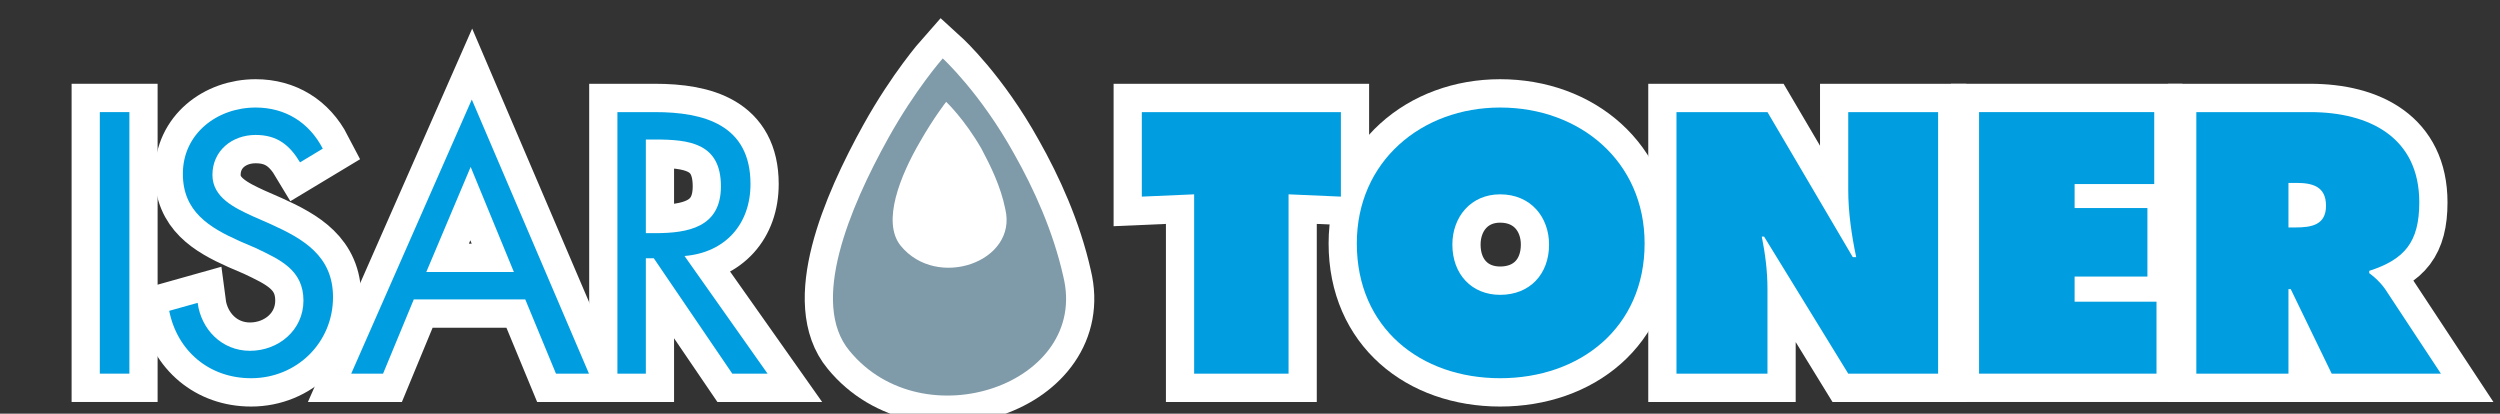 <svg width="562" height="93" xmlns="http://www.w3.org/2000/svg" xmlns:xlink="http://www.w3.org/1999/xlink" xml:space="preserve" overflow="hidden"><rect width="100%" height="100%" fill="#333333" stroke="none"/><defs><clipPath id="clip0"><rect x="359" y="311" width="562" height="93"/></clipPath></defs><g clip-path="url(#clip0)" transform="translate(-359 -311)"><path d="M610.153 101.522 654.904 101.522 654.904 120.445 643.142 119.934 643.142 160.082 621.915 160.082 621.915 119.934 610.153 120.445C610.153 120.445 610.153 101.522 610.153 101.522Z" stroke="#FFFFFF" stroke-width="12.685" fill="#009EE0" transform="matrix(1 0 0 1.004 5.528 234.273)"/><path d="M723.181 130.93C723.181 149.853 708.605 161.105 690.704 161.105 672.805 161.105 658.484 149.853 658.484 130.93 658.484 112.518 673.06 100.499 690.704 100.499 708.605 100.499 723.181 112.518 723.181 130.93ZM679.965 131.185C679.965 137.834 684.311 142.437 690.704 142.437 697.354 142.437 701.7 137.834 701.7 131.185 701.7 125.048 697.608 119.934 690.704 119.934 684.056 119.934 679.965 125.048 679.965 131.185Z" stroke="#FFFFFF" stroke-width="12.685" fill="#009EE0" fill-rule="evenodd" transform="matrix(1 0 0 1.004 5.528 234.273)"/><path d="M730.343 101.522 750.8 101.522 769.979 133.998 770.745 133.998C769.722 129.14 768.955 124.025 768.955 118.911L768.955 101.522 789.158 101.522 789.158 160.082 768.955 160.082 750.034 129.395 749.522 129.395C750.288 133.231 750.8 137.067 750.8 141.159L750.8 160.082 730.343 160.082Z" stroke="#FFFFFF" stroke-width="12.685" fill="#009EE0" transform="matrix(1 0 0 1.004 5.528 234.273)"/><path d="M798.365 101.522 837.744 101.522 837.744 117.632 819.845 117.632 819.845 123.002 836.211 123.002 836.211 138.345 819.845 138.345 819.845 143.971 838.255 143.971 838.255 160.082 798.365 160.082Z" stroke="#FFFFFF" stroke-width="12.685" fill="#009EE0" transform="matrix(1 0 0 1.004 5.528 234.273)"/><path d="M847.207 101.522 872.78 101.522C886.077 101.522 897.328 107.148 897.328 121.724 897.328 130.674 894.003 134.51 886.077 137.067L886.077 137.578C887.098 138.345 888.379 139.368 889.657 141.159L902.186 160.082 877.637 160.082 868.431 141.159 867.919 141.159 867.919 160.082 847.207 160.082C847.207 160.082 847.207 101.522 847.207 101.522ZM867.919 127.349 869.454 127.349C873.034 127.349 876.359 126.838 876.359 122.491 876.359 118.144 873.291 117.376 869.709 117.376L867.919 117.376Z" stroke="#FFFFFF" stroke-width="12.685" fill="#009EE0" fill-rule="evenodd" transform="matrix(1 0 0 1.004 5.528 234.273)"/><path d="M382.559 160.082 375.912 160.082 375.912 101.522 382.559 101.522Z" stroke="#FFFFFF" stroke-width="12.685" fill="#009EE0" transform="matrix(1 0 0 1.004 5.528 234.273)"/><path d="M420.918 112.773C418.616 108.937 415.803 106.636 410.945 106.636 405.575 106.636 401.227 110.216 401.227 115.586 401.227 120.701 406.342 123.002 410.179 124.792L414.27 126.582C421.687 129.907 428.334 133.742 428.334 142.949 428.334 153.178 420.151 161.105 409.921 161.105 400.46 161.105 393.301 154.967 391.511 146.017L397.904 144.227C398.671 150.109 403.274 154.967 409.667 154.967 416.06 154.967 421.687 150.364 421.687 143.716 421.687 136.811 416.314 134.51 410.945 131.952L407.365 130.418C400.46 127.349 394.579 123.77 394.579 115.33 394.579 106.38 402.25 100.499 410.945 100.499 417.595 100.499 422.965 103.823 426.033 109.705Z" stroke="#FFFFFF" stroke-width="12.685" fill="#009EE0" transform="matrix(1 0 0 1.004 5.528 234.273)"/><path d="M446.49 143.46 439.585 160.082 432.426 160.082 459.533 98.709 485.872 160.082 478.455 160.082 471.55 143.46ZM459.276 113.796 449.303 137.323 468.994 137.323Z" stroke="#FFFFFF" stroke-width="12.685" fill="#009EE0" fill-rule="evenodd" transform="matrix(1 0 0 1.004 5.528 234.273)"/><path d="M498.658 160.082 492.265 160.082 492.265 101.522 500.705 101.522C511.698 101.522 522.183 104.334 522.183 117.632 522.183 126.582 516.559 132.975 507.352 133.742L526.02 160.082 518.091 160.082 500.448 134.254 498.658 134.254ZM498.658 128.628 500.705 128.628C508.119 128.628 515.535 127.349 515.535 118.144 515.535 108.426 508.376 107.659 500.705 107.659L498.658 107.659Z" stroke="#FFFFFF" stroke-width="12.685" fill="#009EE0" fill-rule="evenodd" transform="matrix(1 0 0 1.004 5.528 234.273)"/><path d="M592.506 138.345C598.39 162.383 561.053 175.169 544.433 154.967 535.481 144.227 544.433 123.002 553.127 107.403 559.263 96.407 565.401 89.503 565.401 89.503 565.401 89.503 573.839 97.174 581.513 110.983 585.859 118.655 590.207 128.117 592.506 138.345Z" stroke="#FFFFFF" stroke-width="12.685" fill="#7F9AA8" transform="matrix(1 0 0 1.004 5.528 234.273)"/><path d="M579.466 123.258C582.279 135.021 564.123 141.414 555.941 131.441 551.592 126.071 555.941 115.586 560.286 108.17 563.354 102.8 566.168 99.22 566.168 99.22 566.168 99.22 570.259 103.056 574.096 109.705 576.141 113.541 578.442 118.144 579.466 123.258Z" stroke="#FFFFFF" stroke-width="12.685" fill="#FFFFFF" transform="matrix(1 0 0 1.004 5.528 234.273)"/><path d="M610.153 101.522 654.904 101.522 654.904 120.445 643.142 119.934 643.142 160.082 621.915 160.082 621.915 119.934 610.153 120.445C610.153 120.445 610.153 101.522 610.153 101.522Z" fill="#009EE0" transform="matrix(1 0 0 1.004 5.528 234.273)"/><path d="M723.181 130.93C723.181 149.853 708.605 161.105 690.704 161.105 672.805 161.105 658.484 149.853 658.484 130.93 658.484 112.518 673.06 100.499 690.704 100.499 708.605 100.499 723.181 112.518 723.181 130.93ZM679.965 131.185C679.965 137.834 684.311 142.437 690.704 142.437 697.354 142.437 701.7 137.834 701.7 131.185 701.7 125.048 697.608 119.934 690.704 119.934 684.056 119.934 679.965 125.048 679.965 131.185Z" fill="#009EE0" fill-rule="evenodd" transform="matrix(1 0 0 1.004 5.528 234.273)"/><path d="M730.343 101.522 750.8 101.522 769.979 133.998 770.745 133.998C769.722 129.14 768.955 124.025 768.955 118.911L768.955 101.522 789.158 101.522 789.158 160.082 768.955 160.082 750.034 129.395 749.522 129.395C750.288 133.231 750.8 137.067 750.8 141.159L750.8 160.082 730.343 160.082Z" fill="#009EE0" transform="matrix(1 0 0 1.004 5.528 234.273)"/><path d="M798.365 101.522 837.744 101.522 837.744 117.632 819.845 117.632 819.845 123.002 836.211 123.002 836.211 138.345 819.845 138.345 819.845 143.971 838.255 143.971 838.255 160.082 798.365 160.082Z" fill="#009EE0" transform="matrix(1 0 0 1.004 5.528 234.273)"/><path d="M847.207 101.522 872.78 101.522C886.077 101.522 897.328 107.148 897.328 121.724 897.328 130.674 894.003 134.51 886.077 137.067L886.077 137.578C887.098 138.345 888.379 139.368 889.657 141.159L902.186 160.082 877.637 160.082 868.431 141.159 867.919 141.159 867.919 160.082 847.207 160.082C847.207 160.082 847.207 101.522 847.207 101.522ZM867.919 127.349 869.454 127.349C873.034 127.349 876.359 126.838 876.359 122.491 876.359 118.144 873.291 117.376 869.709 117.376L867.919 117.376Z" fill="#009EE0" fill-rule="evenodd" transform="matrix(1 0 0 1.004 5.528 234.273)"/><path d="M382.559 160.082 375.912 160.082 375.912 101.522 382.559 101.522Z" fill="#009EE0" transform="matrix(1 0 0 1.004 5.528 234.273)"/><path d="M420.918 112.773C418.616 108.937 415.803 106.636 410.945 106.636 405.575 106.636 401.227 110.216 401.227 115.586 401.227 120.701 406.342 123.002 410.179 124.792L414.27 126.582C421.687 129.907 428.334 133.742 428.334 142.949 428.334 153.178 420.151 161.105 409.921 161.105 400.46 161.105 393.301 154.967 391.511 146.017L397.904 144.227C398.671 150.109 403.274 154.967 409.667 154.967 416.06 154.967 421.687 150.364 421.687 143.716 421.687 136.811 416.314 134.51 410.945 131.952L407.365 130.418C400.46 127.349 394.579 123.77 394.579 115.33 394.579 106.38 402.25 100.499 410.945 100.499 417.595 100.499 422.965 103.823 426.033 109.705Z" fill="#009EE0" transform="matrix(1 0 0 1.004 5.528 234.273)"/><path d="M446.49 143.46 439.585 160.082 432.426 160.082 459.533 98.709 485.872 160.082 478.455 160.082 471.55 143.46ZM459.276 113.796 449.303 137.323 468.994 137.323Z" fill="#009EE0" fill-rule="evenodd" transform="matrix(1 0 0 1.004 5.528 234.273)"/><path d="M498.658 160.082 492.265 160.082 492.265 101.522 500.705 101.522C511.698 101.522 522.183 104.334 522.183 117.632 522.183 126.582 516.559 132.975 507.352 133.742L526.02 160.082 518.091 160.082 500.448 134.254 498.658 134.254ZM498.658 128.628 500.705 128.628C508.119 128.628 515.535 127.349 515.535 118.144 515.535 108.426 508.376 107.659 500.705 107.659L498.658 107.659Z" fill="#009EE0" fill-rule="evenodd" transform="matrix(1 0 0 1.004 5.528 234.273)"/><path d="M592.506 138.345C598.39 162.383 561.053 175.169 544.433 154.967 535.481 144.227 544.433 123.002 553.127 107.403 559.263 96.407 565.401 89.503 565.401 89.503 565.401 89.503 573.839 97.174 581.513 110.983 585.859 118.655 590.207 128.117 592.506 138.345Z" fill="#7F9AA8" transform="matrix(1 0 0 1.004 5.528 234.273)"/><path d="M579.466 123.258C582.279 135.021 564.123 141.414 555.941 131.441 551.592 126.071 555.941 115.586 560.286 108.17 563.354 102.8 566.168 99.22 566.168 99.22 566.168 99.22 570.259 103.056 574.096 109.705 576.141 113.541 578.442 118.144 579.466 123.258Z" fill="#FFFFFF" transform="matrix(1 0 0 1.004 5.528 234.273)"/></g></svg>